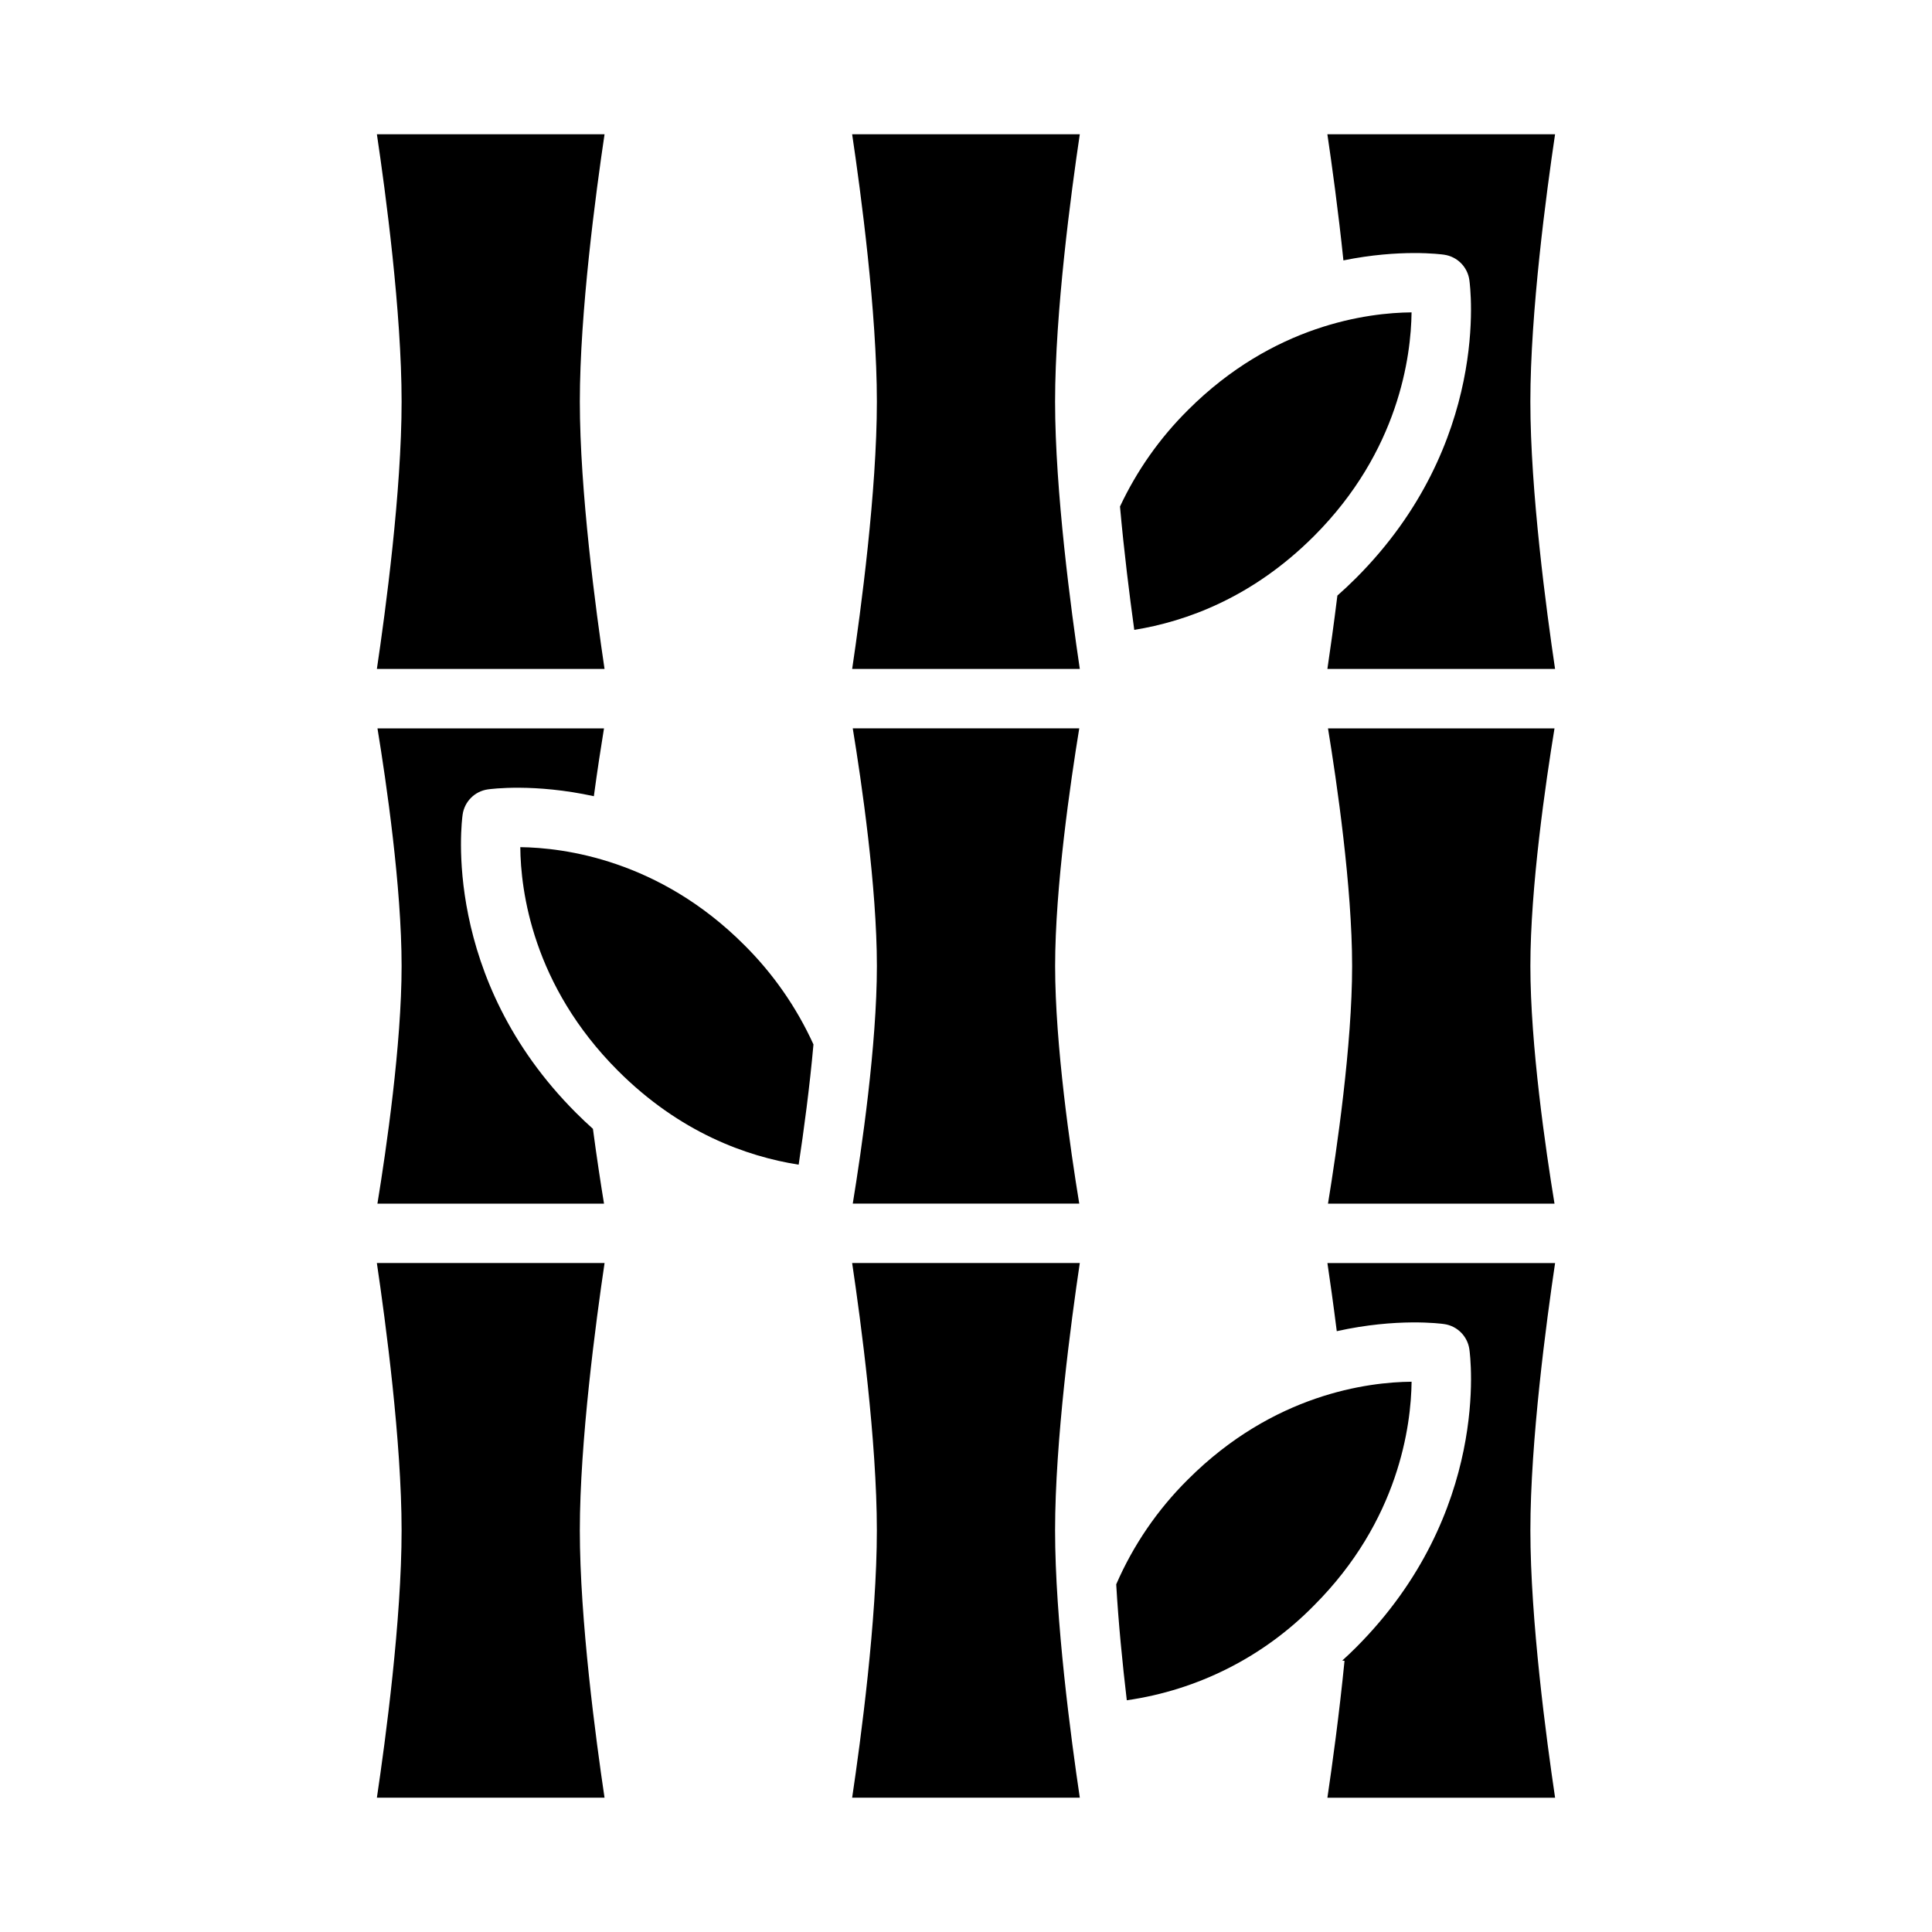 <?xml version="1.0" encoding="UTF-8"?>
<!-- Uploaded to: ICON Repo, www.svgrepo.com, Generator: ICON Repo Mixer Tools -->
<svg fill="#000000" width="800px" height="800px" version="1.1" viewBox="144 144 512 512" xmlns="http://www.w3.org/2000/svg">
 <g>
  <path d="m458.81 536.08c-8.043 7.969-14.492 17.398-19 27.785 0.582 10.18 1.652 20.984 2.801 30.723h0.004c18.84-2.695 36.27-11.523 49.594-25.109 22.555-22.555 25.742-47.773 25.879-59.309-11.535 0.098-36.613 3.242-59.277 25.91z"/>
  <path d="m495.78 478.72c0.703 4.734 1.59 11.004 2.477 18.055 15.949-3.543 27.551-2.016 28.461-1.883 3.465 0.492 6.188 3.215 6.68 6.68 0.25 1.75 5.711 43.273-30.059 79.043-1.203 1.203-2.414 2.344-3.629 3.453l0.605 0.059c-1.406 14.215-3.273 27.75-4.539 36.289h60.34c-2.297-15.449-6.547-47.176-6.547-70.848s4.246-55.398 6.547-70.848z"/>
  <path d="m526.71 211.5c3.465 0.496 6.188 3.219 6.68 6.68 0.25 1.75 5.711 43.273-30.059 79.043-1.625 1.625-3.262 3.156-4.91 4.609-0.949 7.676-1.902 14.434-2.648 19.449h60.336c-2.297-15.449-6.547-47.176-6.547-70.848 0-23.672 4.246-55.398 6.547-70.848h-60.34c1.18 7.961 2.883 20.254 4.25 33.422 15.035-3.055 25.82-1.633 26.691-1.508z"/>
  <path d="m555.96 462.98c-2.34-14.289-6.394-42.082-6.394-62.977s4.059-48.688 6.394-62.977h-60.027c2.34 14.289 6.394 42.082 6.394 62.977s-4.059 48.688-6.394 62.977z"/>
  <path d="m307.79 427.78c16.387 16.387 34.086 22.695 47.863 24.871 1.359-8.988 2.914-20.52 3.922-31.867-4.481-9.84-10.711-18.789-18.387-26.402-22.551-22.551-47.77-25.738-59.305-25.879 0.098 11.535 3.242 36.613 25.906 59.277z"/>
  <path d="m430.16 620.41c-2.301-15.449-6.551-47.176-6.551-70.848s4.246-55.398 6.547-70.848h-60.328c2.301 15.449 6.547 47.176 6.547 70.848s-4.246 55.398-6.547 70.848z"/>
  <path d="m369.99 337.02c2.34 14.289 6.394 42.082 6.394 62.977s-4.059 48.688-6.394 62.977h60.023c-2.34-14.289-6.394-42.082-6.394-62.977s4.059-48.688 6.394-62.977z"/>
  <path d="m243.88 620.41h60.328c-2.301-15.449-6.547-47.176-6.547-70.848 0-23.496 4.258-55.359 6.555-70.848h-60.344c2.297 15.492 6.555 47.352 6.555 70.848 0 23.672-4.246 55.398-6.547 70.848z"/>
  <path d="m430.16 321.28c-2.301-15.449-6.551-47.176-6.551-70.848 0-23.672 4.246-55.398 6.547-70.848h-60.328c2.301 15.449 6.551 47.176 6.551 70.848 0 23.672-4.246 55.398-6.547 70.848z"/>
  <path d="m304.21 321.28c-2.301-15.449-6.547-47.176-6.547-70.848 0-23.672 4.246-55.398 6.547-70.848h-60.328c2.301 15.449 6.547 47.176 6.547 70.848 0 23.672-4.25 55.398-6.551 70.848z"/>
  <path d="m304.07 462.98c-0.848-5.184-1.918-12.133-2.938-19.828-1.5-1.34-2.992-2.75-4.473-4.231-35.77-35.77-30.309-77.297-30.059-79.047 0.496-3.461 3.215-6.184 6.68-6.676 0.902-0.129 12.336-1.637 28.098 1.805 0.945-7 1.91-13.234 2.688-17.977h-60.031c2.34 14.285 6.394 42.078 6.394 62.977 0 20.738-4.07 48.652-6.406 62.977z"/>
  <path d="m492.2 286.09c22.555-22.555 25.742-47.773 25.879-59.309-11.535 0.098-36.613 3.246-59.277 25.906v0.004c-7.449 7.391-13.539 16.039-17.992 25.543 1.062 11.879 2.527 23.617 3.781 32.688 13.73-2.215 31.32-8.539 47.609-24.832z"/>
 </g>
</svg>